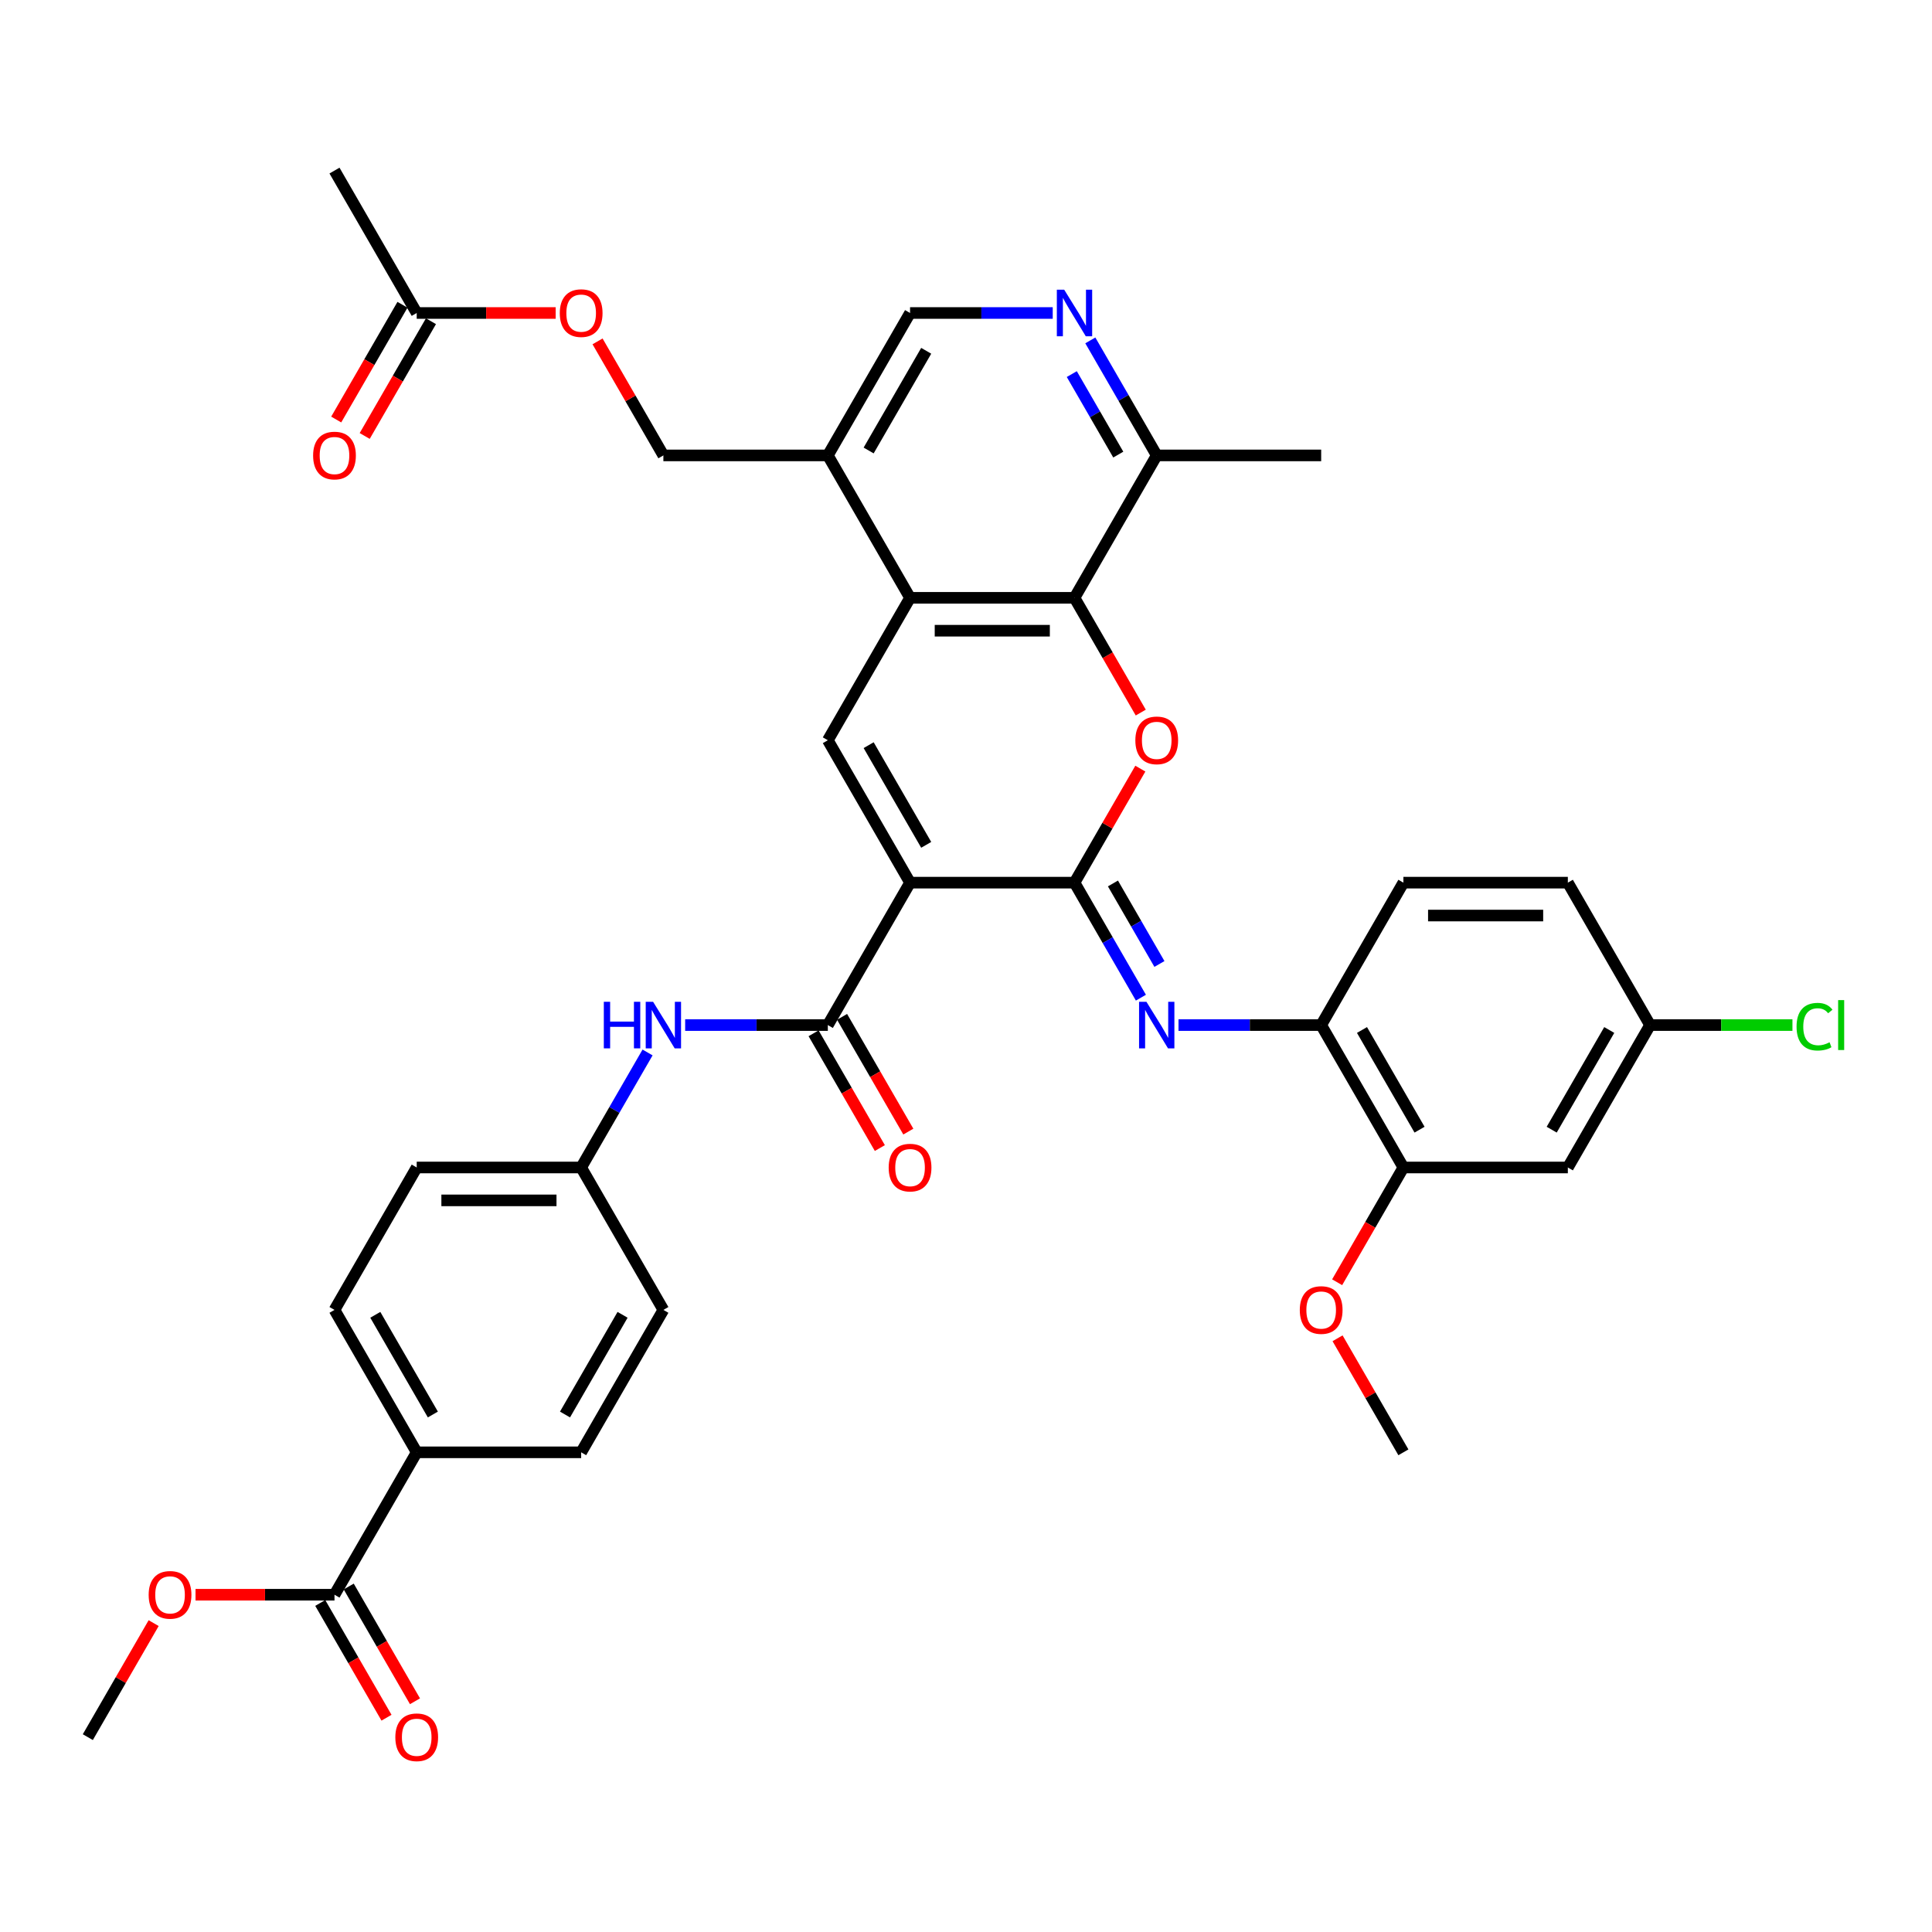 <?xml version='1.0' encoding='iso-8859-1'?>
<svg version='1.1' baseProfile='full'
              xmlns='http://www.w3.org/2000/svg'
                      xmlns:rdkit='http://www.rdkit.org/xml'
                      xmlns:xlink='http://www.w3.org/1999/xlink'
                  xml:space='preserve'
width='1000px' height='1000px' viewBox='0 0 1000 1000'>
<!-- END OF HEADER -->
<rect style='opacity:1.0;fill:#FFFFFF;stroke:none' width='1000' height='1000' x='0' y='0'> </rect>
<path class='bond-0' d='M 471.043,456.861 L 556.161,456.861' style='fill:none;fill-rule:evenodd;stroke:#000000;stroke-width:6px;stroke-linecap:butt;stroke-linejoin:miter;stroke-opacity:1' />
<path class='bond-2' d='M 471.043,456.861 L 428.484,383.147' style='fill:none;fill-rule:evenodd;stroke:#000000;stroke-width:6px;stroke-linecap:butt;stroke-linejoin:miter;stroke-opacity:1' />
<path class='bond-2' d='M 479.402,437.292 L 449.611,385.693' style='fill:none;fill-rule:evenodd;stroke:#000000;stroke-width:6px;stroke-linecap:butt;stroke-linejoin:miter;stroke-opacity:1' />
<path class='bond-3' d='M 471.043,456.861 L 428.484,530.575' style='fill:none;fill-rule:evenodd;stroke:#000000;stroke-width:6px;stroke-linecap:butt;stroke-linejoin:miter;stroke-opacity:1' />
<path class='bond-1' d='M 556.161,456.861 L 573.199,427.35' style='fill:none;fill-rule:evenodd;stroke:#000000;stroke-width:6px;stroke-linecap:butt;stroke-linejoin:miter;stroke-opacity:1' />
<path class='bond-1' d='M 573.199,427.35 L 590.237,397.839' style='fill:none;fill-rule:evenodd;stroke:#FF0000;stroke-width:6px;stroke-linecap:butt;stroke-linejoin:miter;stroke-opacity:1' />
<path class='bond-6' d='M 556.161,456.861 L 573.346,486.628' style='fill:none;fill-rule:evenodd;stroke:#000000;stroke-width:6px;stroke-linecap:butt;stroke-linejoin:miter;stroke-opacity:1' />
<path class='bond-6' d='M 573.346,486.628 L 590.532,516.395' style='fill:none;fill-rule:evenodd;stroke:#0000FF;stroke-width:6px;stroke-linecap:butt;stroke-linejoin:miter;stroke-opacity:1' />
<path class='bond-6' d='M 576.059,457.28 L 588.089,478.116' style='fill:none;fill-rule:evenodd;stroke:#000000;stroke-width:6px;stroke-linecap:butt;stroke-linejoin:miter;stroke-opacity:1' />
<path class='bond-6' d='M 588.089,478.116 L 600.119,498.953' style='fill:none;fill-rule:evenodd;stroke:#0000FF;stroke-width:6px;stroke-linecap:butt;stroke-linejoin:miter;stroke-opacity:1' />
<path class='bond-38' d='M 590.454,368.83 L 573.307,339.132' style='fill:none;fill-rule:evenodd;stroke:#FF0000;stroke-width:6px;stroke-linecap:butt;stroke-linejoin:miter;stroke-opacity:1' />
<path class='bond-38' d='M 573.307,339.132 L 556.161,309.433' style='fill:none;fill-rule:evenodd;stroke:#000000;stroke-width:6px;stroke-linecap:butt;stroke-linejoin:miter;stroke-opacity:1' />
<path class='bond-4' d='M 428.484,383.147 L 471.043,309.433' style='fill:none;fill-rule:evenodd;stroke:#000000;stroke-width:6px;stroke-linecap:butt;stroke-linejoin:miter;stroke-opacity:1' />
<path class='bond-10' d='M 428.484,530.575 L 391.56,530.575' style='fill:none;fill-rule:evenodd;stroke:#000000;stroke-width:6px;stroke-linecap:butt;stroke-linejoin:miter;stroke-opacity:1' />
<path class='bond-10' d='M 391.56,530.575 L 354.636,530.575' style='fill:none;fill-rule:evenodd;stroke:#0000FF;stroke-width:6px;stroke-linecap:butt;stroke-linejoin:miter;stroke-opacity:1' />
<path class='bond-18' d='M 421.113,534.831 L 438.259,564.53' style='fill:none;fill-rule:evenodd;stroke:#000000;stroke-width:6px;stroke-linecap:butt;stroke-linejoin:miter;stroke-opacity:1' />
<path class='bond-18' d='M 438.259,564.53 L 455.406,594.229' style='fill:none;fill-rule:evenodd;stroke:#FF0000;stroke-width:6px;stroke-linecap:butt;stroke-linejoin:miter;stroke-opacity:1' />
<path class='bond-18' d='M 435.856,526.319 L 453.002,556.018' style='fill:none;fill-rule:evenodd;stroke:#000000;stroke-width:6px;stroke-linecap:butt;stroke-linejoin:miter;stroke-opacity:1' />
<path class='bond-18' d='M 453.002,556.018 L 470.149,585.717' style='fill:none;fill-rule:evenodd;stroke:#FF0000;stroke-width:6px;stroke-linecap:butt;stroke-linejoin:miter;stroke-opacity:1' />
<path class='bond-5' d='M 471.043,309.433 L 556.161,309.433' style='fill:none;fill-rule:evenodd;stroke:#000000;stroke-width:6px;stroke-linecap:butt;stroke-linejoin:miter;stroke-opacity:1' />
<path class='bond-5' d='M 483.811,326.457 L 543.393,326.457' style='fill:none;fill-rule:evenodd;stroke:#000000;stroke-width:6px;stroke-linecap:butt;stroke-linejoin:miter;stroke-opacity:1' />
<path class='bond-9' d='M 471.043,309.433 L 428.484,235.719' style='fill:none;fill-rule:evenodd;stroke:#000000;stroke-width:6px;stroke-linecap:butt;stroke-linejoin:miter;stroke-opacity:1' />
<path class='bond-13' d='M 556.161,309.433 L 598.719,235.719' style='fill:none;fill-rule:evenodd;stroke:#000000;stroke-width:6px;stroke-linecap:butt;stroke-linejoin:miter;stroke-opacity:1' />
<path class='bond-8' d='M 609.989,530.575 L 646.913,530.575' style='fill:none;fill-rule:evenodd;stroke:#0000FF;stroke-width:6px;stroke-linecap:butt;stroke-linejoin:miter;stroke-opacity:1' />
<path class='bond-8' d='M 646.913,530.575 L 683.837,530.575' style='fill:none;fill-rule:evenodd;stroke:#000000;stroke-width:6px;stroke-linecap:butt;stroke-linejoin:miter;stroke-opacity:1' />
<path class='bond-7' d='M 544.891,162.005 L 507.967,162.005' style='fill:none;fill-rule:evenodd;stroke:#0000FF;stroke-width:6px;stroke-linecap:butt;stroke-linejoin:miter;stroke-opacity:1' />
<path class='bond-7' d='M 507.967,162.005 L 471.043,162.005' style='fill:none;fill-rule:evenodd;stroke:#000000;stroke-width:6px;stroke-linecap:butt;stroke-linejoin:miter;stroke-opacity:1' />
<path class='bond-39' d='M 564.348,176.186 L 581.534,205.952' style='fill:none;fill-rule:evenodd;stroke:#0000FF;stroke-width:6px;stroke-linecap:butt;stroke-linejoin:miter;stroke-opacity:1' />
<path class='bond-39' d='M 581.534,205.952 L 598.719,235.719' style='fill:none;fill-rule:evenodd;stroke:#000000;stroke-width:6px;stroke-linecap:butt;stroke-linejoin:miter;stroke-opacity:1' />
<path class='bond-39' d='M 554.761,193.627 L 566.791,214.464' style='fill:none;fill-rule:evenodd;stroke:#0000FF;stroke-width:6px;stroke-linecap:butt;stroke-linejoin:miter;stroke-opacity:1' />
<path class='bond-39' d='M 566.791,214.464 L 578.821,235.301' style='fill:none;fill-rule:evenodd;stroke:#000000;stroke-width:6px;stroke-linecap:butt;stroke-linejoin:miter;stroke-opacity:1' />
<path class='bond-12' d='M 683.837,530.575 L 726.396,604.289' style='fill:none;fill-rule:evenodd;stroke:#000000;stroke-width:6px;stroke-linecap:butt;stroke-linejoin:miter;stroke-opacity:1' />
<path class='bond-12' d='M 704.964,533.121 L 734.755,584.721' style='fill:none;fill-rule:evenodd;stroke:#000000;stroke-width:6px;stroke-linecap:butt;stroke-linejoin:miter;stroke-opacity:1' />
<path class='bond-23' d='M 683.837,530.575 L 726.396,456.861' style='fill:none;fill-rule:evenodd;stroke:#000000;stroke-width:6px;stroke-linecap:butt;stroke-linejoin:miter;stroke-opacity:1' />
<path class='bond-17' d='M 428.484,235.719 L 471.043,162.005' style='fill:none;fill-rule:evenodd;stroke:#000000;stroke-width:6px;stroke-linecap:butt;stroke-linejoin:miter;stroke-opacity:1' />
<path class='bond-17' d='M 449.611,233.174 L 479.402,181.574' style='fill:none;fill-rule:evenodd;stroke:#000000;stroke-width:6px;stroke-linecap:butt;stroke-linejoin:miter;stroke-opacity:1' />
<path class='bond-20' d='M 428.484,235.719 L 343.366,235.719' style='fill:none;fill-rule:evenodd;stroke:#000000;stroke-width:6px;stroke-linecap:butt;stroke-linejoin:miter;stroke-opacity:1' />
<path class='bond-24' d='M 335.179,544.756 L 317.993,574.523' style='fill:none;fill-rule:evenodd;stroke:#0000FF;stroke-width:6px;stroke-linecap:butt;stroke-linejoin:miter;stroke-opacity:1' />
<path class='bond-24' d='M 317.993,574.523 L 300.808,604.289' style='fill:none;fill-rule:evenodd;stroke:#000000;stroke-width:6px;stroke-linecap:butt;stroke-linejoin:miter;stroke-opacity:1' />
<path class='bond-11' d='M 173.131,825.432 L 215.69,751.718' style='fill:none;fill-rule:evenodd;stroke:#000000;stroke-width:6px;stroke-linecap:butt;stroke-linejoin:miter;stroke-opacity:1' />
<path class='bond-19' d='M 165.76,829.688 L 182.906,859.386' style='fill:none;fill-rule:evenodd;stroke:#000000;stroke-width:6px;stroke-linecap:butt;stroke-linejoin:miter;stroke-opacity:1' />
<path class='bond-19' d='M 182.906,859.386 L 200.053,889.085' style='fill:none;fill-rule:evenodd;stroke:#FF0000;stroke-width:6px;stroke-linecap:butt;stroke-linejoin:miter;stroke-opacity:1' />
<path class='bond-19' d='M 180.502,821.176 L 197.649,850.874' style='fill:none;fill-rule:evenodd;stroke:#000000;stroke-width:6px;stroke-linecap:butt;stroke-linejoin:miter;stroke-opacity:1' />
<path class='bond-19' d='M 197.649,850.874 L 214.796,880.573' style='fill:none;fill-rule:evenodd;stroke:#FF0000;stroke-width:6px;stroke-linecap:butt;stroke-linejoin:miter;stroke-opacity:1' />
<path class='bond-28' d='M 173.131,825.432 L 137.169,825.432' style='fill:none;fill-rule:evenodd;stroke:#000000;stroke-width:6px;stroke-linecap:butt;stroke-linejoin:miter;stroke-opacity:1' />
<path class='bond-28' d='M 137.169,825.432 L 101.207,825.432' style='fill:none;fill-rule:evenodd;stroke:#FF0000;stroke-width:6px;stroke-linecap:butt;stroke-linejoin:miter;stroke-opacity:1' />
<path class='bond-14' d='M 726.396,604.289 L 811.514,604.289' style='fill:none;fill-rule:evenodd;stroke:#000000;stroke-width:6px;stroke-linecap:butt;stroke-linejoin:miter;stroke-opacity:1' />
<path class='bond-32' d='M 726.396,604.289 L 709.249,633.988' style='fill:none;fill-rule:evenodd;stroke:#000000;stroke-width:6px;stroke-linecap:butt;stroke-linejoin:miter;stroke-opacity:1' />
<path class='bond-32' d='M 709.249,633.988 L 692.103,663.687' style='fill:none;fill-rule:evenodd;stroke:#FF0000;stroke-width:6px;stroke-linecap:butt;stroke-linejoin:miter;stroke-opacity:1' />
<path class='bond-35' d='M 598.719,235.719 L 683.837,235.719' style='fill:none;fill-rule:evenodd;stroke:#000000;stroke-width:6px;stroke-linecap:butt;stroke-linejoin:miter;stroke-opacity:1' />
<path class='bond-41' d='M 811.514,604.289 L 854.073,530.575' style='fill:none;fill-rule:evenodd;stroke:#000000;stroke-width:6px;stroke-linecap:butt;stroke-linejoin:miter;stroke-opacity:1' />
<path class='bond-41' d='M 803.155,584.721 L 832.946,533.121' style='fill:none;fill-rule:evenodd;stroke:#000000;stroke-width:6px;stroke-linecap:butt;stroke-linejoin:miter;stroke-opacity:1' />
<path class='bond-15' d='M 215.69,751.718 L 173.131,678.004' style='fill:none;fill-rule:evenodd;stroke:#000000;stroke-width:6px;stroke-linecap:butt;stroke-linejoin:miter;stroke-opacity:1' />
<path class='bond-15' d='M 224.049,732.149 L 194.258,680.549' style='fill:none;fill-rule:evenodd;stroke:#000000;stroke-width:6px;stroke-linecap:butt;stroke-linejoin:miter;stroke-opacity:1' />
<path class='bond-40' d='M 215.69,751.718 L 300.808,751.718' style='fill:none;fill-rule:evenodd;stroke:#000000;stroke-width:6px;stroke-linecap:butt;stroke-linejoin:miter;stroke-opacity:1' />
<path class='bond-16' d='M 215.69,162.005 L 251.652,162.005' style='fill:none;fill-rule:evenodd;stroke:#000000;stroke-width:6px;stroke-linecap:butt;stroke-linejoin:miter;stroke-opacity:1' />
<path class='bond-16' d='M 251.652,162.005 L 287.614,162.005' style='fill:none;fill-rule:evenodd;stroke:#FF0000;stroke-width:6px;stroke-linecap:butt;stroke-linejoin:miter;stroke-opacity:1' />
<path class='bond-22' d='M 208.319,157.749 L 191.172,187.448' style='fill:none;fill-rule:evenodd;stroke:#000000;stroke-width:6px;stroke-linecap:butt;stroke-linejoin:miter;stroke-opacity:1' />
<path class='bond-22' d='M 191.172,187.448 L 174.025,217.146' style='fill:none;fill-rule:evenodd;stroke:#FF0000;stroke-width:6px;stroke-linecap:butt;stroke-linejoin:miter;stroke-opacity:1' />
<path class='bond-22' d='M 223.061,166.261 L 205.915,195.959' style='fill:none;fill-rule:evenodd;stroke:#000000;stroke-width:6px;stroke-linecap:butt;stroke-linejoin:miter;stroke-opacity:1' />
<path class='bond-22' d='M 205.915,195.959 L 188.768,225.658' style='fill:none;fill-rule:evenodd;stroke:#FF0000;stroke-width:6px;stroke-linecap:butt;stroke-linejoin:miter;stroke-opacity:1' />
<path class='bond-34' d='M 215.69,162.005 L 173.131,88.291' style='fill:none;fill-rule:evenodd;stroke:#000000;stroke-width:6px;stroke-linecap:butt;stroke-linejoin:miter;stroke-opacity:1' />
<path class='bond-21' d='M 343.366,235.719 L 326.328,206.208' style='fill:none;fill-rule:evenodd;stroke:#000000;stroke-width:6px;stroke-linecap:butt;stroke-linejoin:miter;stroke-opacity:1' />
<path class='bond-21' d='M 326.328,206.208 L 309.29,176.696' style='fill:none;fill-rule:evenodd;stroke:#FF0000;stroke-width:6px;stroke-linecap:butt;stroke-linejoin:miter;stroke-opacity:1' />
<path class='bond-29' d='M 726.396,456.861 L 811.514,456.861' style='fill:none;fill-rule:evenodd;stroke:#000000;stroke-width:6px;stroke-linecap:butt;stroke-linejoin:miter;stroke-opacity:1' />
<path class='bond-29' d='M 739.164,473.885 L 798.746,473.885' style='fill:none;fill-rule:evenodd;stroke:#000000;stroke-width:6px;stroke-linecap:butt;stroke-linejoin:miter;stroke-opacity:1' />
<path class='bond-30' d='M 300.808,604.289 L 343.366,678.004' style='fill:none;fill-rule:evenodd;stroke:#000000;stroke-width:6px;stroke-linecap:butt;stroke-linejoin:miter;stroke-opacity:1' />
<path class='bond-31' d='M 300.808,604.289 L 215.69,604.289' style='fill:none;fill-rule:evenodd;stroke:#000000;stroke-width:6px;stroke-linecap:butt;stroke-linejoin:miter;stroke-opacity:1' />
<path class='bond-31' d='M 288.04,621.313 L 228.458,621.313' style='fill:none;fill-rule:evenodd;stroke:#000000;stroke-width:6px;stroke-linecap:butt;stroke-linejoin:miter;stroke-opacity:1' />
<path class='bond-25' d='M 173.131,678.004 L 215.69,604.289' style='fill:none;fill-rule:evenodd;stroke:#000000;stroke-width:6px;stroke-linecap:butt;stroke-linejoin:miter;stroke-opacity:1' />
<path class='bond-26' d='M 300.808,751.718 L 343.366,678.004' style='fill:none;fill-rule:evenodd;stroke:#000000;stroke-width:6px;stroke-linecap:butt;stroke-linejoin:miter;stroke-opacity:1' />
<path class='bond-26' d='M 292.449,732.149 L 322.24,680.549' style='fill:none;fill-rule:evenodd;stroke:#000000;stroke-width:6px;stroke-linecap:butt;stroke-linejoin:miter;stroke-opacity:1' />
<path class='bond-27' d='M 854.073,530.575 L 811.514,456.861' style='fill:none;fill-rule:evenodd;stroke:#000000;stroke-width:6px;stroke-linecap:butt;stroke-linejoin:miter;stroke-opacity:1' />
<path class='bond-33' d='M 854.073,530.575 L 890.92,530.575' style='fill:none;fill-rule:evenodd;stroke:#000000;stroke-width:6px;stroke-linecap:butt;stroke-linejoin:miter;stroke-opacity:1' />
<path class='bond-33' d='M 890.92,530.575 L 927.767,530.575' style='fill:none;fill-rule:evenodd;stroke:#00CC00;stroke-width:6px;stroke-linecap:butt;stroke-linejoin:miter;stroke-opacity:1' />
<path class='bond-36' d='M 79.531,840.123 L 62.493,869.634' style='fill:none;fill-rule:evenodd;stroke:#FF0000;stroke-width:6px;stroke-linecap:butt;stroke-linejoin:miter;stroke-opacity:1' />
<path class='bond-36' d='M 62.493,869.634 L 45.455,899.146' style='fill:none;fill-rule:evenodd;stroke:#000000;stroke-width:6px;stroke-linecap:butt;stroke-linejoin:miter;stroke-opacity:1' />
<path class='bond-37' d='M 692.319,692.695 L 709.358,722.206' style='fill:none;fill-rule:evenodd;stroke:#FF0000;stroke-width:6px;stroke-linecap:butt;stroke-linejoin:miter;stroke-opacity:1' />
<path class='bond-37' d='M 709.358,722.206 L 726.396,751.718' style='fill:none;fill-rule:evenodd;stroke:#000000;stroke-width:6px;stroke-linecap:butt;stroke-linejoin:miter;stroke-opacity:1' />
<path  class='atom-2' d='M 587.654 383.215
Q 587.654 377.427, 590.514 374.193
Q 593.374 370.958, 598.719 370.958
Q 604.065 370.958, 606.925 374.193
Q 609.785 377.427, 609.785 383.215
Q 609.785 389.071, 606.891 392.408
Q 603.997 395.711, 598.719 395.711
Q 593.408 395.711, 590.514 392.408
Q 587.654 389.105, 587.654 383.215
M 598.719 392.987
Q 602.397 392.987, 604.371 390.535
Q 606.38 388.05, 606.38 383.215
Q 606.38 378.483, 604.371 376.099
Q 602.397 373.682, 598.719 373.682
Q 595.042 373.682, 593.034 376.065
Q 591.059 378.449, 591.059 383.215
Q 591.059 388.084, 593.034 390.535
Q 595.042 392.987, 598.719 392.987
' fill='#FF0000'/>
<path  class='atom-7' d='M 593.391 518.523
L 601.29 531.29
Q 602.073 532.55, 603.333 534.831
Q 604.593 537.112, 604.661 537.249
L 604.661 518.523
L 607.861 518.523
L 607.861 542.628
L 604.559 542.628
L 596.081 528.669
Q 595.093 527.034, 594.038 525.162
Q 593.017 523.289, 592.71 522.71
L 592.71 542.628
L 589.578 542.628
L 589.578 518.523
L 593.391 518.523
' fill='#0000FF'/>
<path  class='atom-8' d='M 550.832 149.952
L 558.731 162.72
Q 559.514 163.98, 560.774 166.261
Q 562.034 168.542, 562.102 168.678
L 562.102 149.952
L 565.302 149.952
L 565.302 174.058
L 562 174.058
L 553.522 160.098
Q 552.535 158.464, 551.479 156.591
Q 550.458 154.719, 550.151 154.14
L 550.151 174.058
L 547.019 174.058
L 547.019 149.952
L 550.832 149.952
' fill='#0000FF'/>
<path  class='atom-11' d='M 312.537 518.523
L 315.805 518.523
L 315.805 528.771
L 328.13 528.771
L 328.13 518.523
L 331.399 518.523
L 331.399 542.628
L 328.13 542.628
L 328.13 531.495
L 315.805 531.495
L 315.805 542.628
L 312.537 542.628
L 312.537 518.523
' fill='#0000FF'/>
<path  class='atom-11' d='M 338.038 518.523
L 345.937 531.29
Q 346.72 532.55, 347.98 534.831
Q 349.24 537.112, 349.308 537.249
L 349.308 518.523
L 352.508 518.523
L 352.508 542.628
L 349.206 542.628
L 340.728 528.669
Q 339.74 527.034, 338.685 525.162
Q 337.664 523.289, 337.357 522.71
L 337.357 542.628
L 334.225 542.628
L 334.225 518.523
L 338.038 518.523
' fill='#0000FF'/>
<path  class='atom-19' d='M 459.978 604.358
Q 459.978 598.57, 462.838 595.335
Q 465.698 592.101, 471.043 592.101
Q 476.388 592.101, 479.248 595.335
Q 482.108 598.57, 482.108 604.358
Q 482.108 610.214, 479.214 613.55
Q 476.32 616.853, 471.043 616.853
Q 465.732 616.853, 462.838 613.55
Q 459.978 610.248, 459.978 604.358
M 471.043 614.129
Q 474.72 614.129, 476.695 611.678
Q 478.704 609.192, 478.704 604.358
Q 478.704 599.625, 476.695 597.242
Q 474.72 594.824, 471.043 594.824
Q 467.366 594.824, 465.357 597.208
Q 463.382 599.591, 463.382 604.358
Q 463.382 609.226, 465.357 611.678
Q 467.366 614.129, 471.043 614.129
' fill='#FF0000'/>
<path  class='atom-20' d='M 204.625 899.214
Q 204.625 893.426, 207.485 890.191
Q 210.345 886.957, 215.69 886.957
Q 221.035 886.957, 223.895 890.191
Q 226.755 893.426, 226.755 899.214
Q 226.755 905.07, 223.861 908.407
Q 220.967 911.709, 215.69 911.709
Q 210.379 911.709, 207.485 908.407
Q 204.625 905.104, 204.625 899.214
M 215.69 908.985
Q 219.367 908.985, 221.342 906.534
Q 223.351 904.049, 223.351 899.214
Q 223.351 894.481, 221.342 892.098
Q 219.367 889.681, 215.69 889.681
Q 212.013 889.681, 210.004 892.064
Q 208.029 894.447, 208.029 899.214
Q 208.029 904.083, 210.004 906.534
Q 212.013 908.985, 215.69 908.985
' fill='#FF0000'/>
<path  class='atom-22' d='M 289.742 162.073
Q 289.742 156.285, 292.602 153.051
Q 295.462 149.816, 300.808 149.816
Q 306.153 149.816, 309.013 153.051
Q 311.873 156.285, 311.873 162.073
Q 311.873 167.929, 308.979 171.266
Q 306.085 174.568, 300.808 174.568
Q 295.496 174.568, 292.602 171.266
Q 289.742 167.963, 289.742 162.073
M 300.808 171.845
Q 304.485 171.845, 306.459 169.393
Q 308.468 166.908, 308.468 162.073
Q 308.468 157.341, 306.459 154.957
Q 304.485 152.54, 300.808 152.54
Q 297.131 152.54, 295.122 154.923
Q 293.147 157.306, 293.147 162.073
Q 293.147 166.942, 295.122 169.393
Q 297.131 171.845, 300.808 171.845
' fill='#FF0000'/>
<path  class='atom-23' d='M 162.066 235.787
Q 162.066 229.999, 164.926 226.765
Q 167.786 223.53, 173.131 223.53
Q 178.476 223.53, 181.336 226.765
Q 184.196 229.999, 184.196 235.787
Q 184.196 241.643, 181.302 244.98
Q 178.408 248.282, 173.131 248.282
Q 167.82 248.282, 164.926 244.98
Q 162.066 241.677, 162.066 235.787
M 173.131 245.559
Q 176.808 245.559, 178.783 243.107
Q 180.792 240.622, 180.792 235.787
Q 180.792 231.055, 178.783 228.671
Q 176.808 226.254, 173.131 226.254
Q 169.454 226.254, 167.445 228.637
Q 165.47 231.021, 165.47 235.787
Q 165.47 240.656, 167.445 243.107
Q 169.454 245.559, 173.131 245.559
' fill='#FF0000'/>
<path  class='atom-29' d='M 76.948 825.5
Q 76.948 819.712, 79.808 816.477
Q 82.668 813.243, 88.013 813.243
Q 93.359 813.243, 96.219 816.477
Q 99.079 819.712, 99.079 825.5
Q 99.079 831.356, 96.185 834.692
Q 93.291 837.995, 88.013 837.995
Q 82.702 837.995, 79.808 834.692
Q 76.948 831.39, 76.948 825.5
M 88.013 835.271
Q 91.691 835.271, 93.665 832.82
Q 95.674 830.334, 95.674 825.5
Q 95.674 820.767, 93.665 818.384
Q 91.691 815.967, 88.013 815.967
Q 84.336 815.967, 82.328 818.35
Q 80.353 820.733, 80.353 825.5
Q 80.353 830.368, 82.328 832.82
Q 84.336 835.271, 88.013 835.271
' fill='#FF0000'/>
<path  class='atom-33' d='M 672.772 678.072
Q 672.772 672.284, 675.632 669.049
Q 678.492 665.815, 683.837 665.815
Q 689.183 665.815, 692.043 669.049
Q 694.902 672.284, 694.902 678.072
Q 694.902 683.928, 692.008 687.264
Q 689.114 690.567, 683.837 690.567
Q 678.526 690.567, 675.632 687.264
Q 672.772 683.962, 672.772 678.072
M 683.837 687.843
Q 687.514 687.843, 689.489 685.392
Q 691.498 682.906, 691.498 678.072
Q 691.498 673.339, 689.489 670.956
Q 687.514 668.538, 683.837 668.538
Q 680.16 668.538, 678.151 670.922
Q 676.177 673.305, 676.177 678.072
Q 676.177 682.94, 678.151 685.392
Q 680.16 687.843, 683.837 687.843
' fill='#FF0000'/>
<path  class='atom-34' d='M 929.895 531.41
Q 929.895 525.417, 932.687 522.285
Q 935.513 519.119, 940.859 519.119
Q 945.829 519.119, 948.485 522.625
L 946.238 524.464
Q 944.297 521.91, 940.859 521.91
Q 937.215 521.91, 935.275 524.362
Q 933.368 526.779, 933.368 531.41
Q 933.368 536.176, 935.343 538.627
Q 937.352 541.079, 941.233 541.079
Q 943.889 541.079, 946.987 539.479
L 947.94 542.032
Q 946.681 542.849, 944.774 543.326
Q 942.867 543.803, 940.756 543.803
Q 935.513 543.803, 932.687 540.602
Q 929.895 537.402, 929.895 531.41
' fill='#00CC00'/>
<path  class='atom-34' d='M 951.413 517.654
L 954.545 517.654
L 954.545 543.496
L 951.413 543.496
L 951.413 517.654
' fill='#00CC00'/>
</svg>
